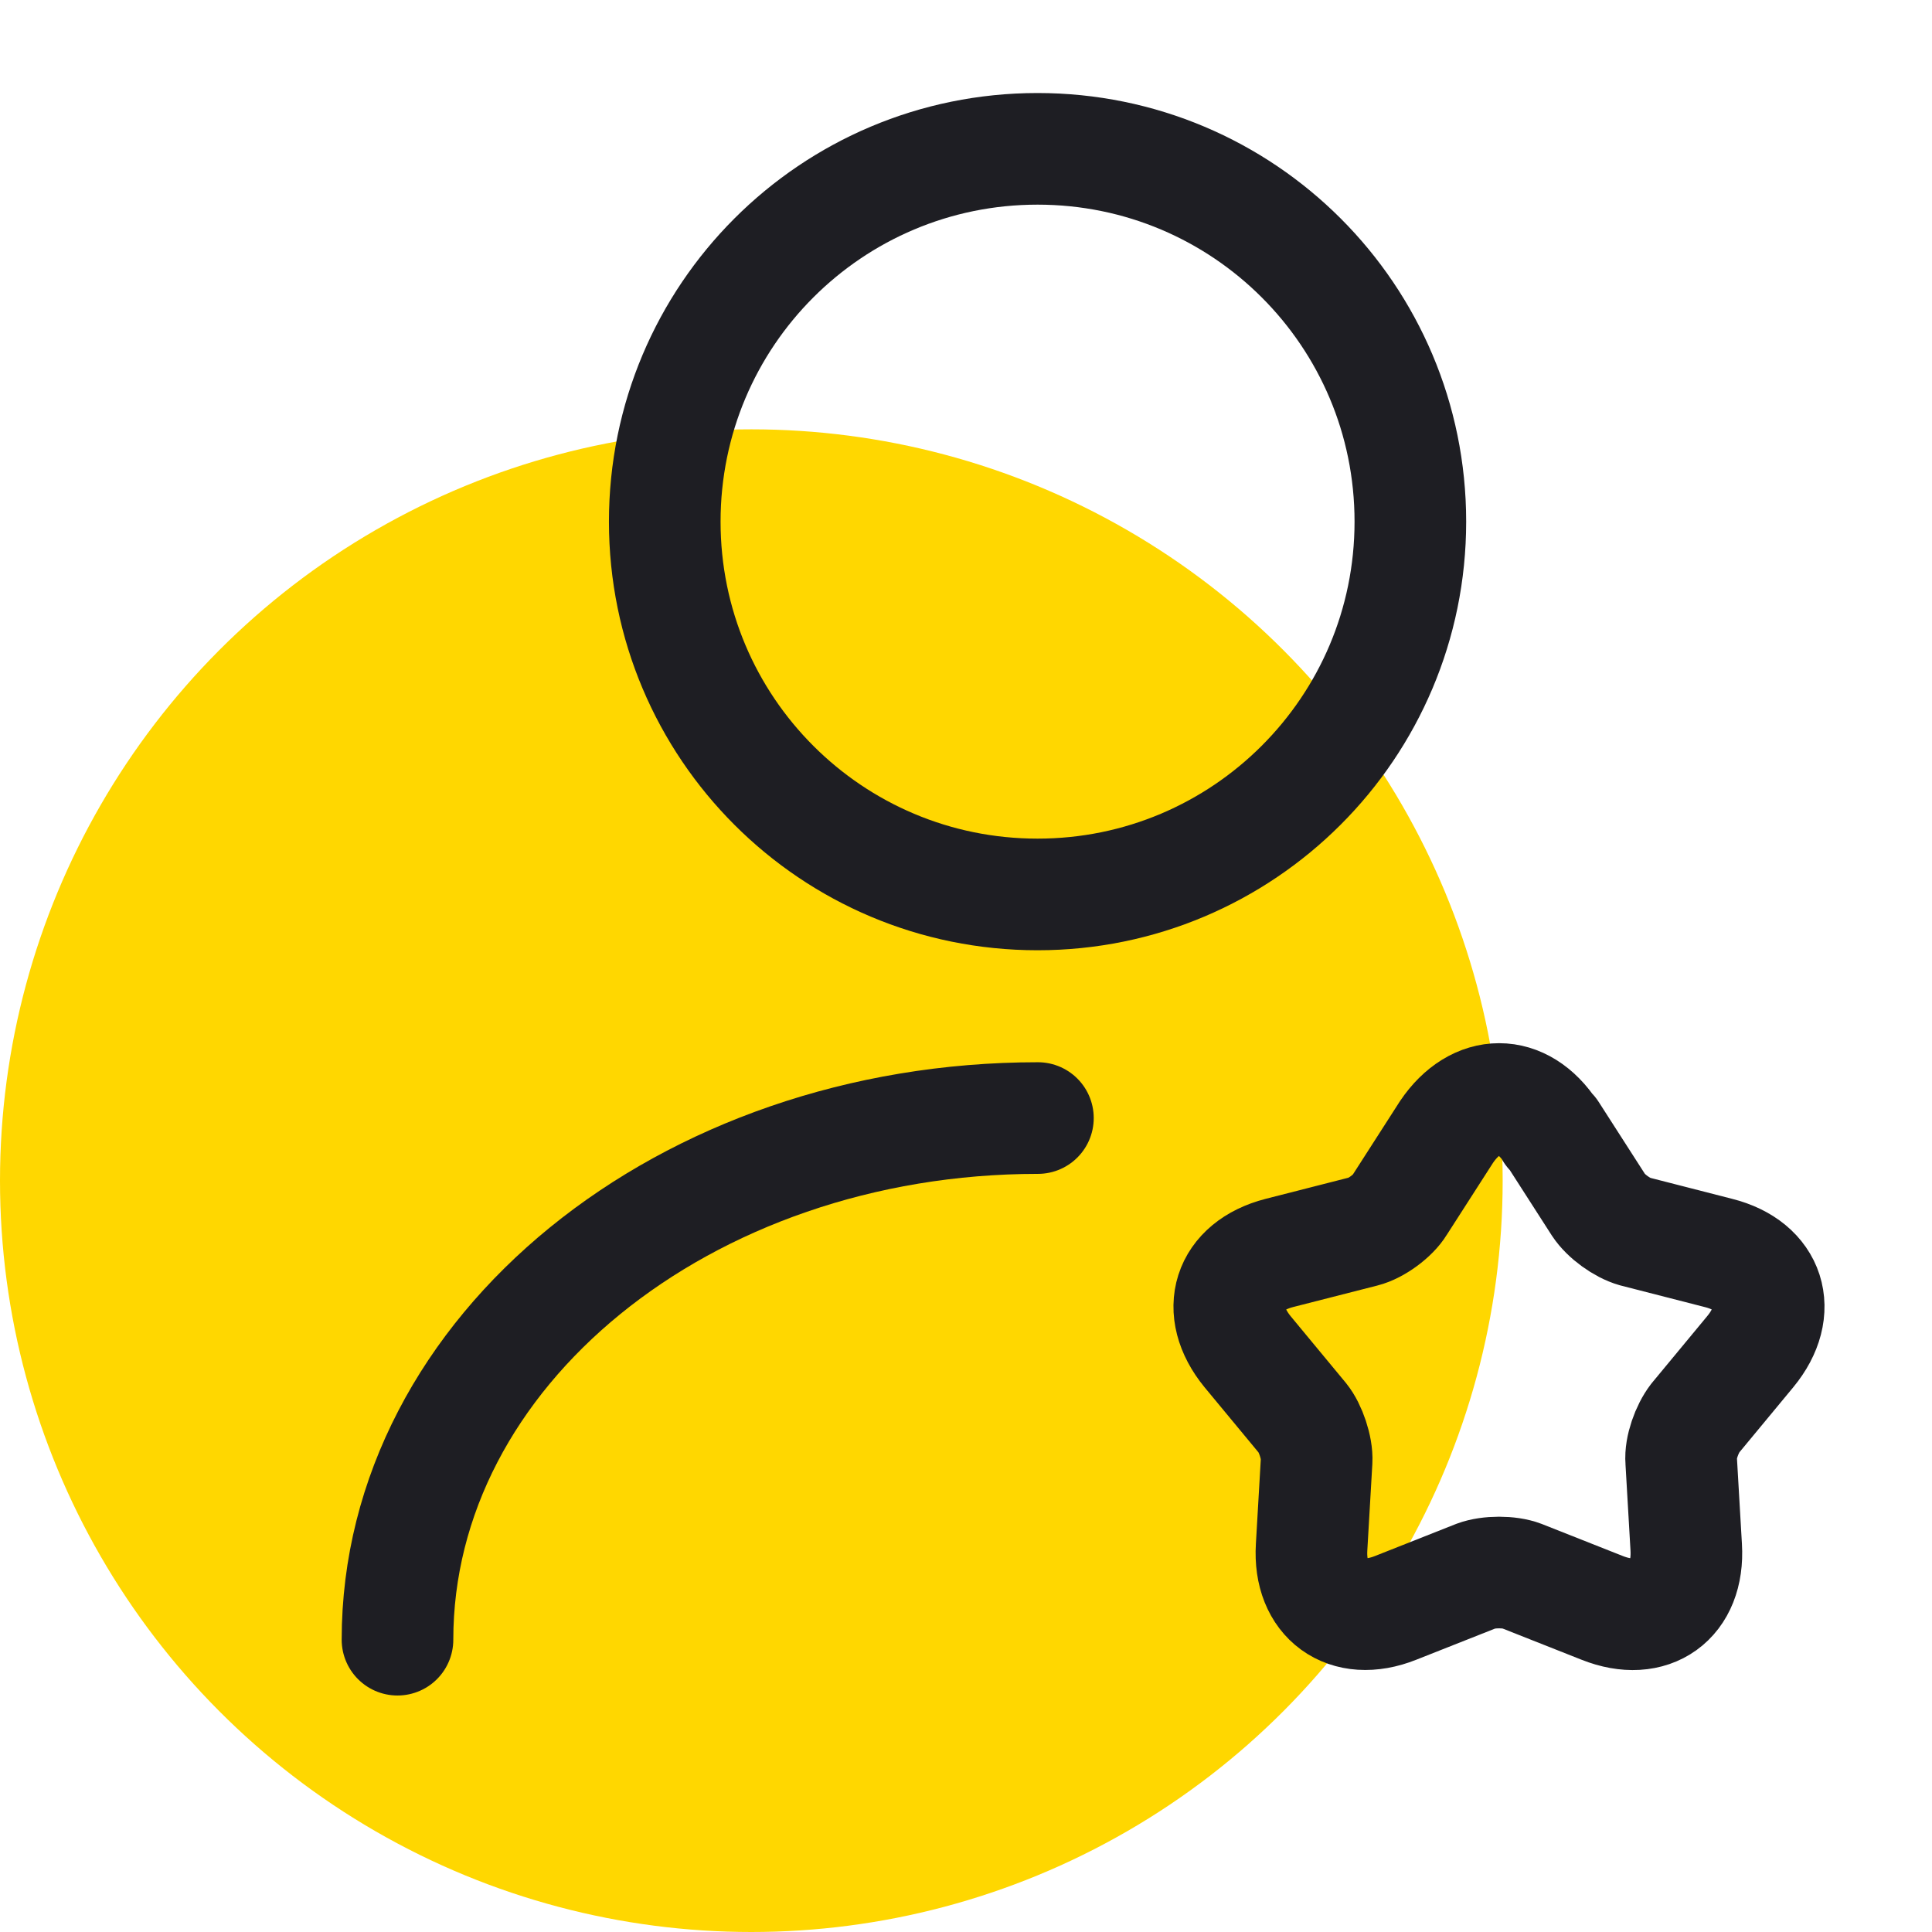 <?xml version="1.0" encoding="UTF-8"?><svg id="Capa_2" xmlns="http://www.w3.org/2000/svg" xmlns:xlink="http://www.w3.org/1999/xlink" viewBox="0 0 54 54"><defs><style>.cls-1,.cls-2,.cls-3,.cls-4{fill:none;}.cls-2{clip-path:url(#clippath-1);}.cls-5{fill:gold;}.cls-3{stroke:#1e1e23;stroke-linecap:round;stroke-linejoin:round;stroke-width:3.12px;}.cls-4{clip-path:url(#clippath);}</style><clipPath id="clippath"><rect class="cls-1" width="54" height="54"/></clipPath><clipPath id="clippath-1"><rect class="cls-1" x="4" width="50" height="50"/></clipPath></defs><g id="Capa_1-2"><g class="cls-4"><circle class="cls-5" cx="21" cy="33" r="21"/><g class="cls-2"><path class="cls-3" d="m29,25c5.75,0,10.42-4.66,10.42-10.42s-4.66-10.42-10.42-10.42-10.42,4.66-10.42,10.42,4.66,10.42,10.42,10.42Z"/><path class="cls-3" d="m11.11,45.83c0-8.06,8.02-14.58,17.9-14.58"/><path class="cls-3" d="m43.37,31.64l1.31,2.04c.21.32.66.64,1.01.74l2.34.6c1.44.36,1.84,1.61.89,2.76l-1.54,1.86c-.23.3-.42.83-.39,1.19l.14,2.41c.09,1.49-.97,2.25-2.35,1.7l-2.25-.89c-.34-.13-.92-.13-1.27,0l-2.25.89c-1.38.55-2.44-.23-2.35-1.7l.14-2.41c.02-.36-.17-.92-.39-1.19l-1.54-1.86c-.94-1.15-.55-2.39.89-2.76l2.35-.6c.36-.09.83-.44,1.01-.74l1.31-2.04c.83-1.23,2.12-1.23,2.92,0h-.01Z"/></g></g></g></svg>